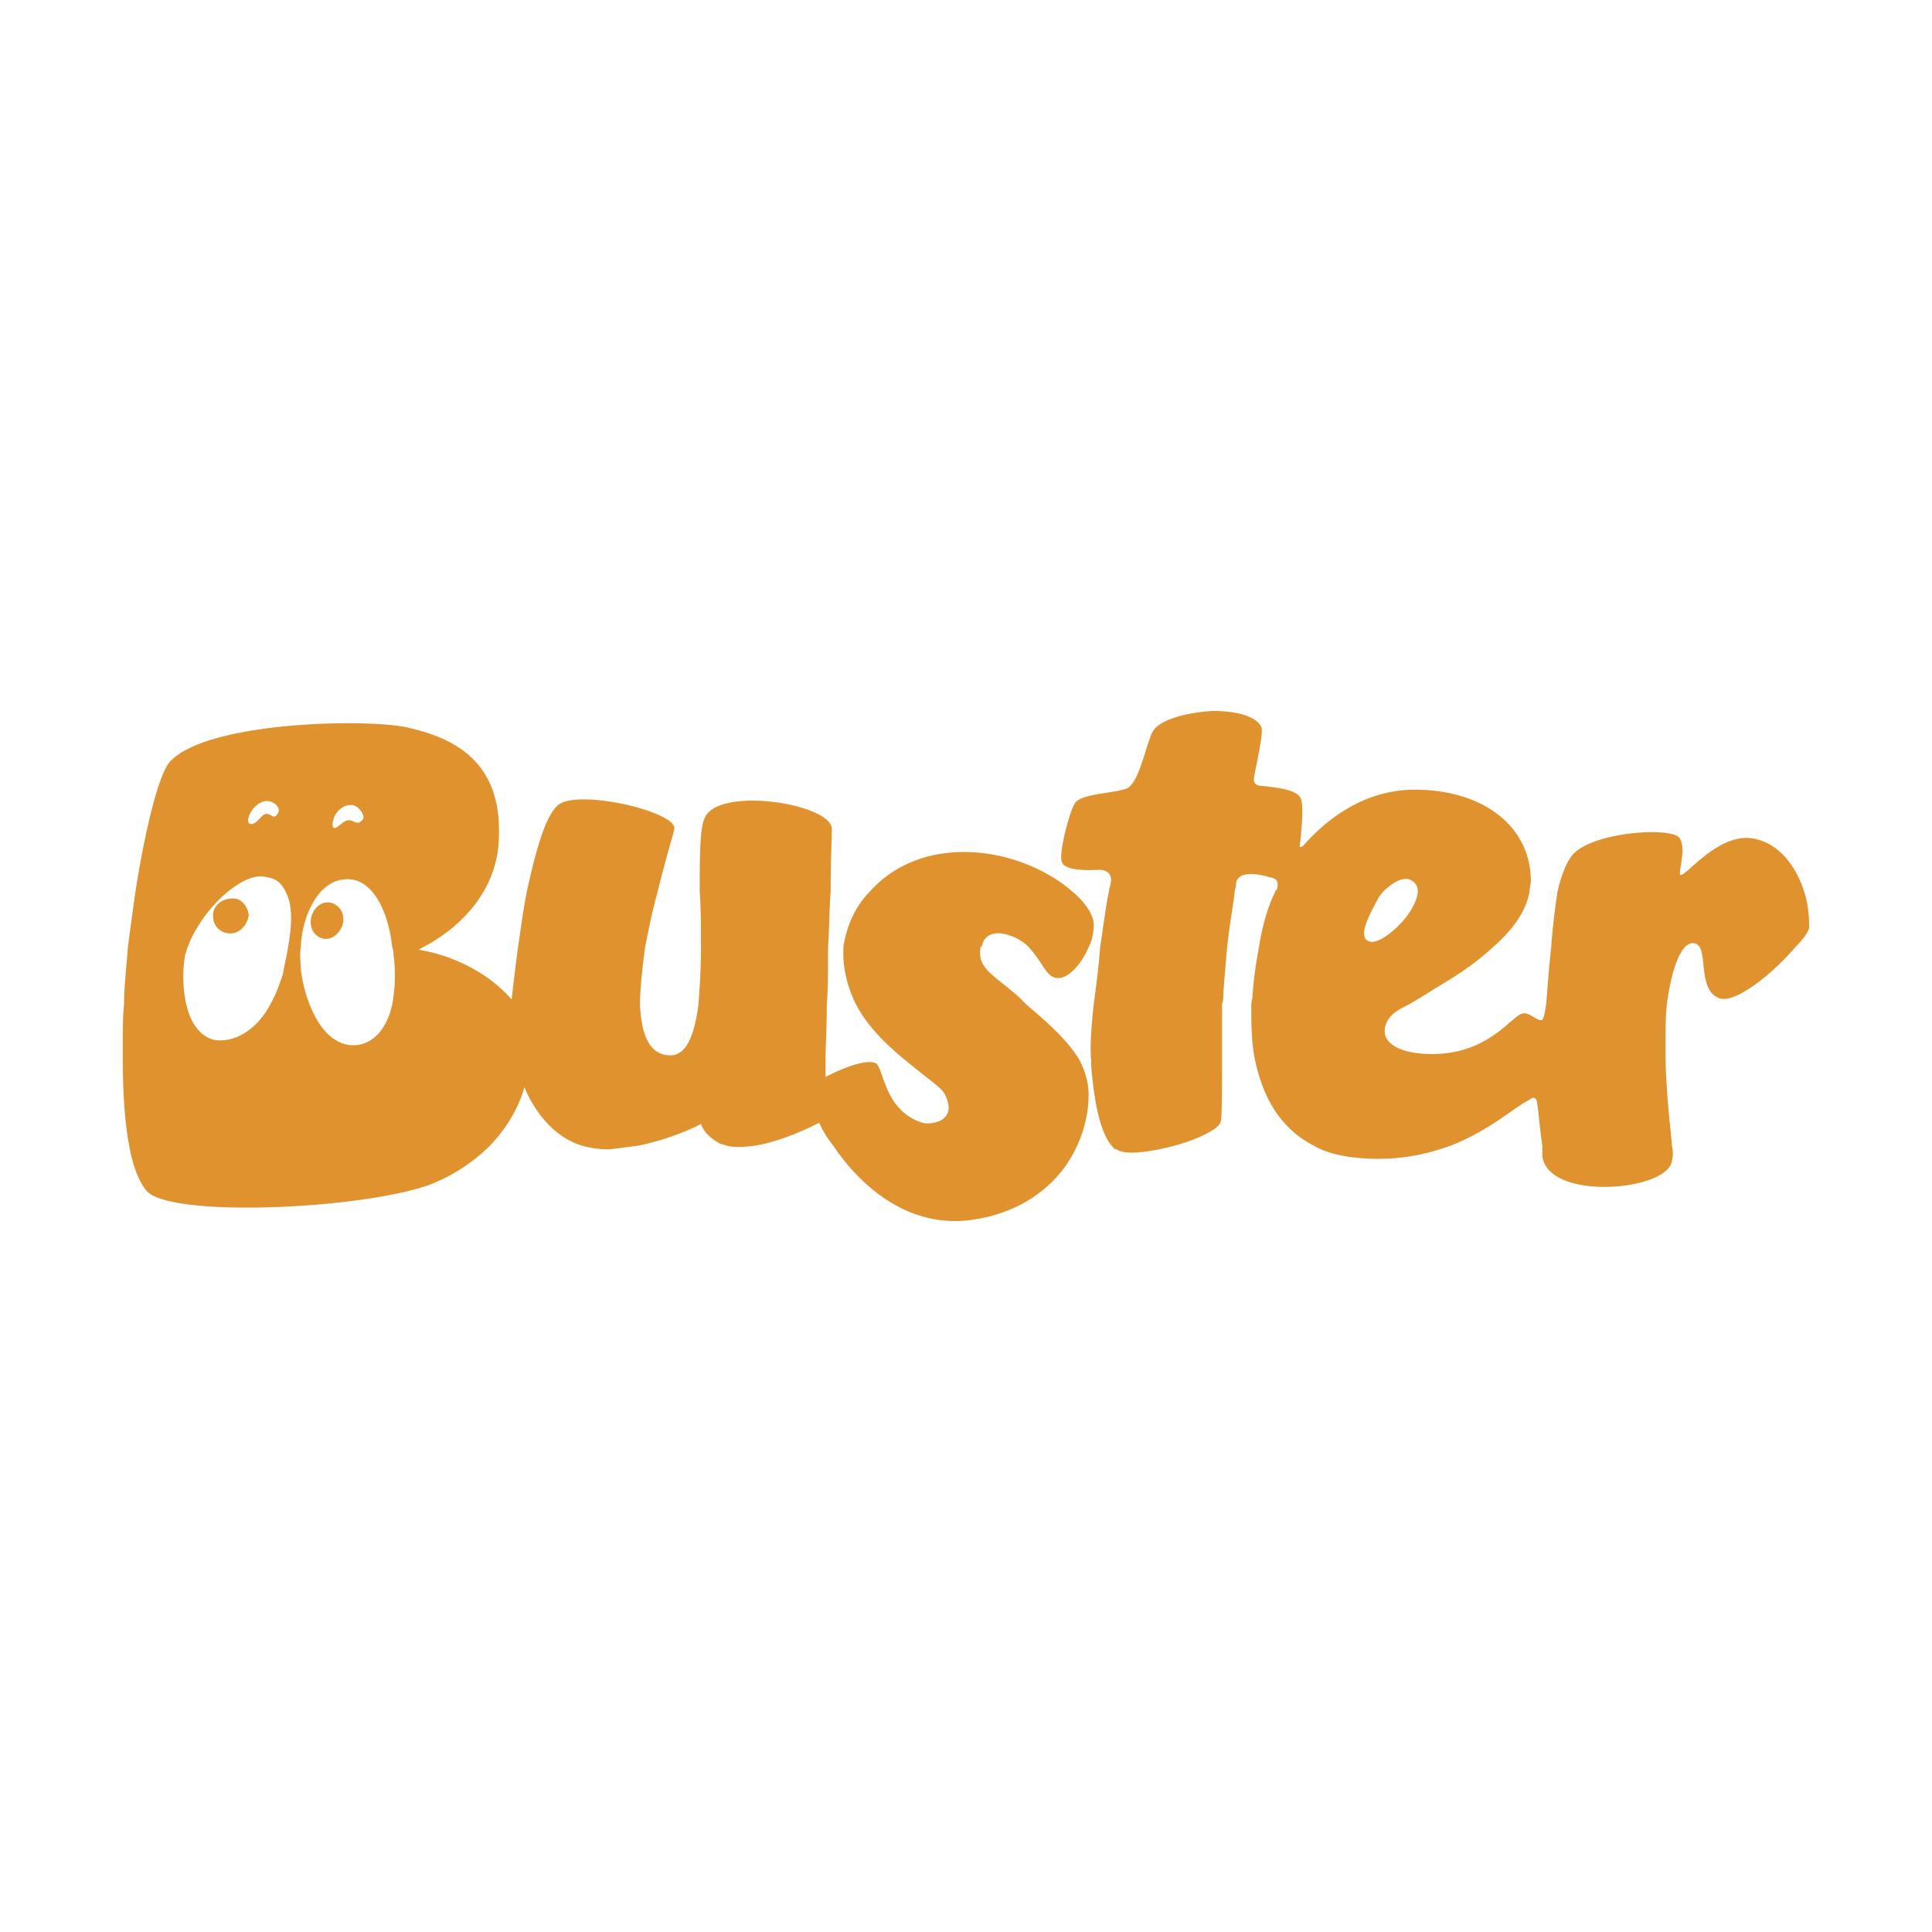 <svg xmlns="http://www.w3.org/2000/svg" width="2500" height="2500" viewBox="0 0 192.756 192.756"><g fill-rule="evenodd" clip-rule="evenodd"><path fill="#fff" fill-opacity="0" d="M0 0h192.756v192.756H0V0z"/><path d="M12.888 114.293c.381 2.154 1.015 3.676 1.775 4.562 2.536 2.664 21.427 1.775 28.146-.633a17.468 17.468 0 0 0 6.086-3.93c2.789-2.918 3.423-5.834 3.423-5.834s1.648 4.564 5.706 5.834a9.947 9.947 0 0 0 2.789.379c1.015-.127 2.028-.254 2.916-.379 3.677-.762 6.213-2.156 6.213-2.156s.253 1.141 2.028 2.027c.254 0 .381.129.507.129.888.252 1.902.125 2.916 0 3.043-.508 6.339-2.283 6.339-2.283s.38 1.014 1.395 2.283c2.028 3.041 6.593 8.113 13.312 7.479 5.705-.633 9.383-3.803 11.031-7.479.76-1.65 1.141-3.424 1.141-5.072 0-1.268-.381-2.41-.889-3.424-1.268-2.154-3.549-4.057-5.324-5.578l-.76-.762c-2.41-2.154-4.186-2.789-3.805-4.944l.127-.127c.508-2.282 3.678-1.014 4.691.127 1.395 1.521 1.648 2.79 2.662 3.044 1.141.252 2.535-1.269 3.297-3.044.381-.761.508-1.521.508-2.282 0-.888-.762-2.156-2.156-3.296-2.281-2.028-6.34-3.931-10.777-3.931-4.184 0-7.354 1.648-9.382 3.931-1.648 1.648-2.409 3.804-2.663 5.579v.634c0 1.775.507 3.55 1.268 5.072 1.141 2.154 2.916 3.93 4.944 5.578 3.55 2.916 3.804 2.789 4.184 4.057.634 2.029-1.648 2.41-2.536 2.156-3.931-1.268-3.804-5.705-4.691-5.959-1.395-.508-4.945 1.395-4.945 1.395v-1.648c0-1.268.126-3.297.126-5.578.127-1.775.127-3.678.127-5.706.127-1.902.127-3.804.254-5.579 0-3.043.126-5.452.126-6.213 0-2.535-11.284-4.311-12.679-1.141-.507 1.014-.507 3.93-.507 7.354.126 1.775.126 3.677.126 5.579 0 2.028-.126 4.058-.254 5.706-.38 2.916-1.141 5.07-2.789 5.07-2.155 0-2.916-2.154-3.043-5.07 0-1.648.254-3.678.507-5.706.38-1.902.761-3.804 1.268-5.579.761-3.17 1.521-5.579 1.648-6.213.38-1.648-9.002-3.93-11.411-2.535-1.394.887-2.409 4.691-3.296 8.748-.38 1.902-.634 3.931-.888 5.579-.38 2.917-.634 5.198-.634 5.198-3.803-4.311-9.255-4.945-9.255-4.945s.127-.127.38-.253c1.015-.507 4.184-2.282 6.086-5.579a11.054 11.054 0 0 0 1.521-5.579c.253-7.987-5.325-9.89-9.128-10.777-3.931-.888-19.652-.634-23.583 3.296-1.141 1.014-2.536 6.593-3.549 13.059a581.938 581.938 0 0 0-.761 5.579c-.126 1.901-.38 3.804-.38 5.706-.127 1.141-.127 2.408-.127 3.551v2.027c.005 3.678.259 6.467.639 8.496zm24.217-25.359c1.014 1.141 1.775 3.17 2.028 5.579.127.253.127.507.127.761.254 1.775.127 3.551-.127 4.945-.507 2.281-1.775 3.93-3.677 4.057-2.155.127-3.677-1.775-4.564-4.057-.507-1.268-.761-2.537-.887-3.551 0-.761-.127-1.395 0-2.155.126-2.536 1.014-4.438 2.028-5.579.634-.634 1.268-1.014 1.902-1.141 1.268-.253 2.282.127 3.17 1.141zm-8.622 0c.761 1.395.634 3.423.254 5.579-.127.888-.381 1.775-.507 2.663-.381 1.141-.761 2.154-1.268 3.043-1.268 2.408-3.423 3.803-5.452 3.551-1.521-.254-2.536-1.775-2.916-3.551-.381-1.521-.381-3.424-.127-4.945.127-.253.127-.507.253-.761.634-1.775 2.155-4.057 4.057-5.579 1.268-1.014 2.663-1.775 3.931-1.395.888.128 1.395.634 1.775 1.395zm82.16 0c0-.253.125-.507.125-.634.381-1.268-.633-1.521-1.014-1.521-.506 0-3.422.253-3.803-.762-.381-.76.76-5.071 1.268-5.832.506-1.015 3.93-1.015 5.197-1.522 1.395-.634 2.029-5.198 2.791-5.958.887-1.015 3.422-1.648 5.83-1.775 2.537 0 4.439.634 4.818 1.648.254.634-.76 4.691-.76 5.198 0 .38.254.634.887.634.762.127 3.424.253 3.805 1.268.381 1.015-.127 4.818-.127 4.818h.254c2.535-2.916 6.211-5.579 10.902-5.706 6.975-.127 11.918 3.55 11.918 9.129 0 .253-.127.634-.127 1.014-.379 2.155-1.9 4.057-3.676 5.579-2.283 2.155-5.07 3.677-6.086 4.312-.76.506-1.648 1.014-2.283 1.395-1.393.633-2.408 1.395-2.408 2.662 0 1.521 2.156 2.281 4.691 2.281 5.832 0 7.988-3.93 9.129-4.057.633-.127 1.521.889 1.902.635.127-.127.252-.635.379-1.521.127-1.395.254-3.424.508-5.706.127-1.902.381-3.93.635-5.579.379-1.648.887-2.917 1.521-3.677 2.027-2.283 9.889-2.79 10.65-1.648.76 1.142-.254 3.677.125 3.677.508.127 3.551-3.93 6.848-3.677 2.662.253 4.564 2.536 5.451 5.325.381 1.141.508 2.409.508 3.55 0 .381-.508 1.141-1.395 2.029-2.029 2.409-5.959 5.706-7.607 5.071-1.902-.76-1.268-3.803-1.902-5.071-.127-.127-.254-.381-.508-.381-.379-.126-.76.127-1.014.381-.76.888-1.395 2.79-1.775 5.706-.127 1.141-.127 2.535-.127 4.057v1.521c.127 4.184.508 6.721.635 8.496.127.633.127 1.014 0 1.52-.381 3.043-12.426 4.059-12.932-.506v-1.014c-.254-1.65-.381-3.424-.508-4.186-.127-1.014-.762-.381-.762-.381-1.395.635-3.93 3.043-7.859 4.566-2.41.887-5.326 1.52-8.748 1.268-1.902-.129-3.678-.508-4.945-1.268-3.424-1.775-5.072-4.945-5.832-8.496-.381-1.775-.381-3.803-.381-5.578 0-.254.127-.635.127-.889.127-1.9.381-3.423.635-4.817.506-3.17 1.268-4.818 1.646-5.579 0-.127 0-.127.127-.127.254-.887 0-1.141-.633-1.268-.762-.254-3.424-.888-3.424.761 0 .254-.127.38-.127.634-.127 1.268-.506 3.17-.76 5.579a334.067 334.067 0 0 0-.381 4.563c0 .381 0 .762-.127 1.143v5.578c0 3.043 0 5.451-.127 6.086-.127.76-2.281 1.775-4.564 2.41-2.408.633-4.945 1.014-5.832.379-.254 0-.381-.254-.508-.379-1.268-1.523-1.773-4.945-2.027-7.988v-.508c-.127-1.268 0-3.297.254-5.578.252-1.902.506-3.805.633-5.706.382-2.408.636-4.564.89-5.578zm30.808 0c0-.38-.127-.761-.508-1.014-.76-.634-2.027.126-2.916 1.014a3.843 3.843 0 0 0-.633.888c-.508 1.014-2.029 3.55-.889 4.057 1.016.507 3.043-1.395 3.805-2.409.506-.634 1.141-1.775 1.141-2.536zM26.455 79.932c.887-.127 1.775.761 1.141 1.395-.381.38-.507-.127-1.015-.127s-.888 1.015-1.521 1.015c-.761-.001 0-2.029 1.395-2.283zm8.621.38c.634 0 1.395 1.014 1.141 1.395-.507.761-.887.127-1.395.127-.634 0-1.141.887-1.521.761-.38-.254.127-2.283 1.775-2.283zm-13.82 11.031c0-1.141 1.142-1.902 2.409-1.648.507.127 1.141.888 1.141 1.648-.127 1.014-1.015 1.902-2.029 1.775-.887-.127-1.521-.761-1.521-1.775zm12.933.887c.253-1.015-.254-1.902-1.141-2.156-1.015-.253-1.902.634-2.029 1.648-.127.761.254 1.648 1.141 1.902.888.255 1.775-.506 2.029-1.394z" fill="#e0922f"/></g></svg>
